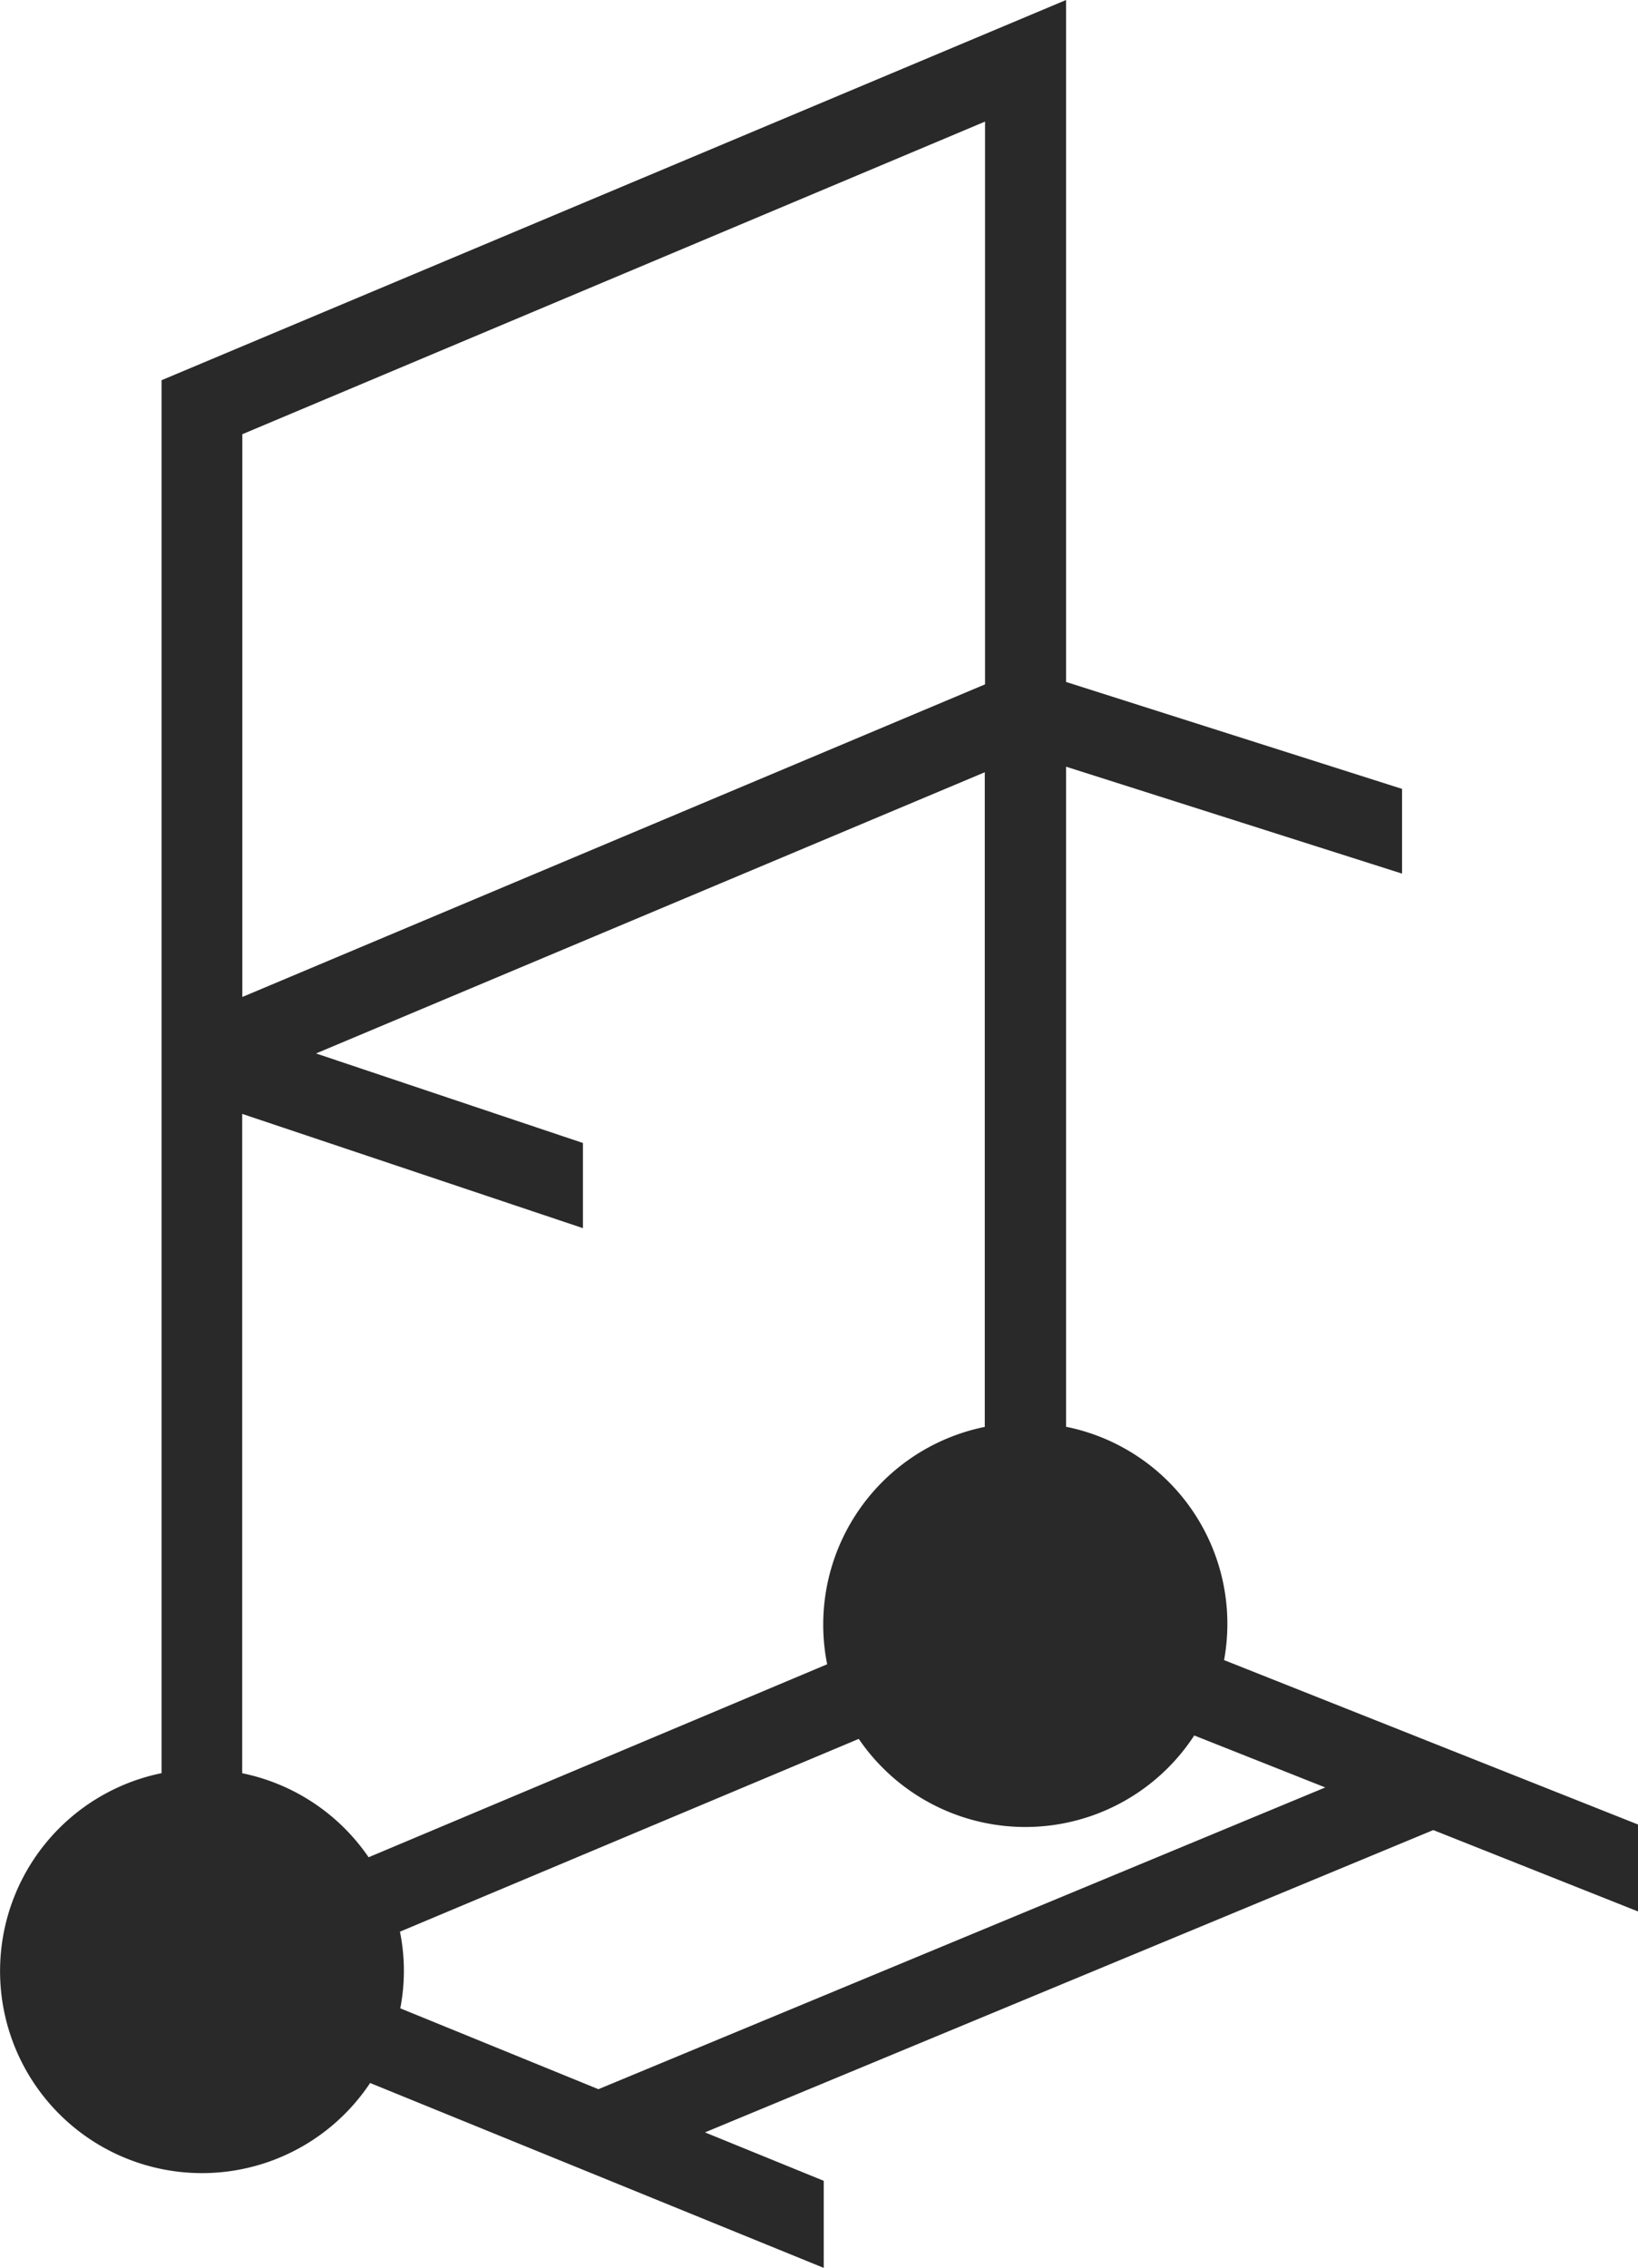 <?xml version="1.0" encoding="UTF-8"?>
<svg xmlns="http://www.w3.org/2000/svg" xmlns:xlink="http://www.w3.org/1999/xlink" id="Component_7_1" data-name="Component 7 – 1" width="25.916" height="35.868" viewBox="0 0 25.916 35.868">
  <defs>
    <clipPath id="clip-path">
      <rect id="Rectangle_2710" data-name="Rectangle 2710" width="25.916" height="35.868" transform="translate(0 0)" fill="#292929"></rect>
    </clipPath>
  </defs>
  <g id="Group_7433" data-name="Group 7433" transform="translate(0)" clip-path="url(#clip-path)">
    <path id="Path_5908" data-name="Path 5908" d="M25.916,30.229V28.854l-6.549-2.6a3.179,3.179,0,0,0-2.5-3.69V12.125l5.316,1.691V12.476l-5.316-1.691V0L2.556,6.013V28.042a3.195,3.195,0,1,0,3.3,4.9l7.177,2.924V34.489l-1.879-.766,11.523-4.781ZM5,16.66l10.581-4.447V22.566a3.191,3.191,0,0,0-2.494,3.754L5.832,29.372a3.2,3.2,0,0,0-2-1.329V17.616l5.391,1.807V18.076ZM15.585,1.923v8.9L3.834,15.767v-8.9ZM6.328,30.549,13.587,27.5a3.19,3.19,0,0,0,5.308-.054l2.073.822-11.5,4.772L6.333,31.761a3.113,3.113,0,0,0-.005-1.212" transform="translate(0 0)" fill="#292929"></path>
  </g>
</svg>
